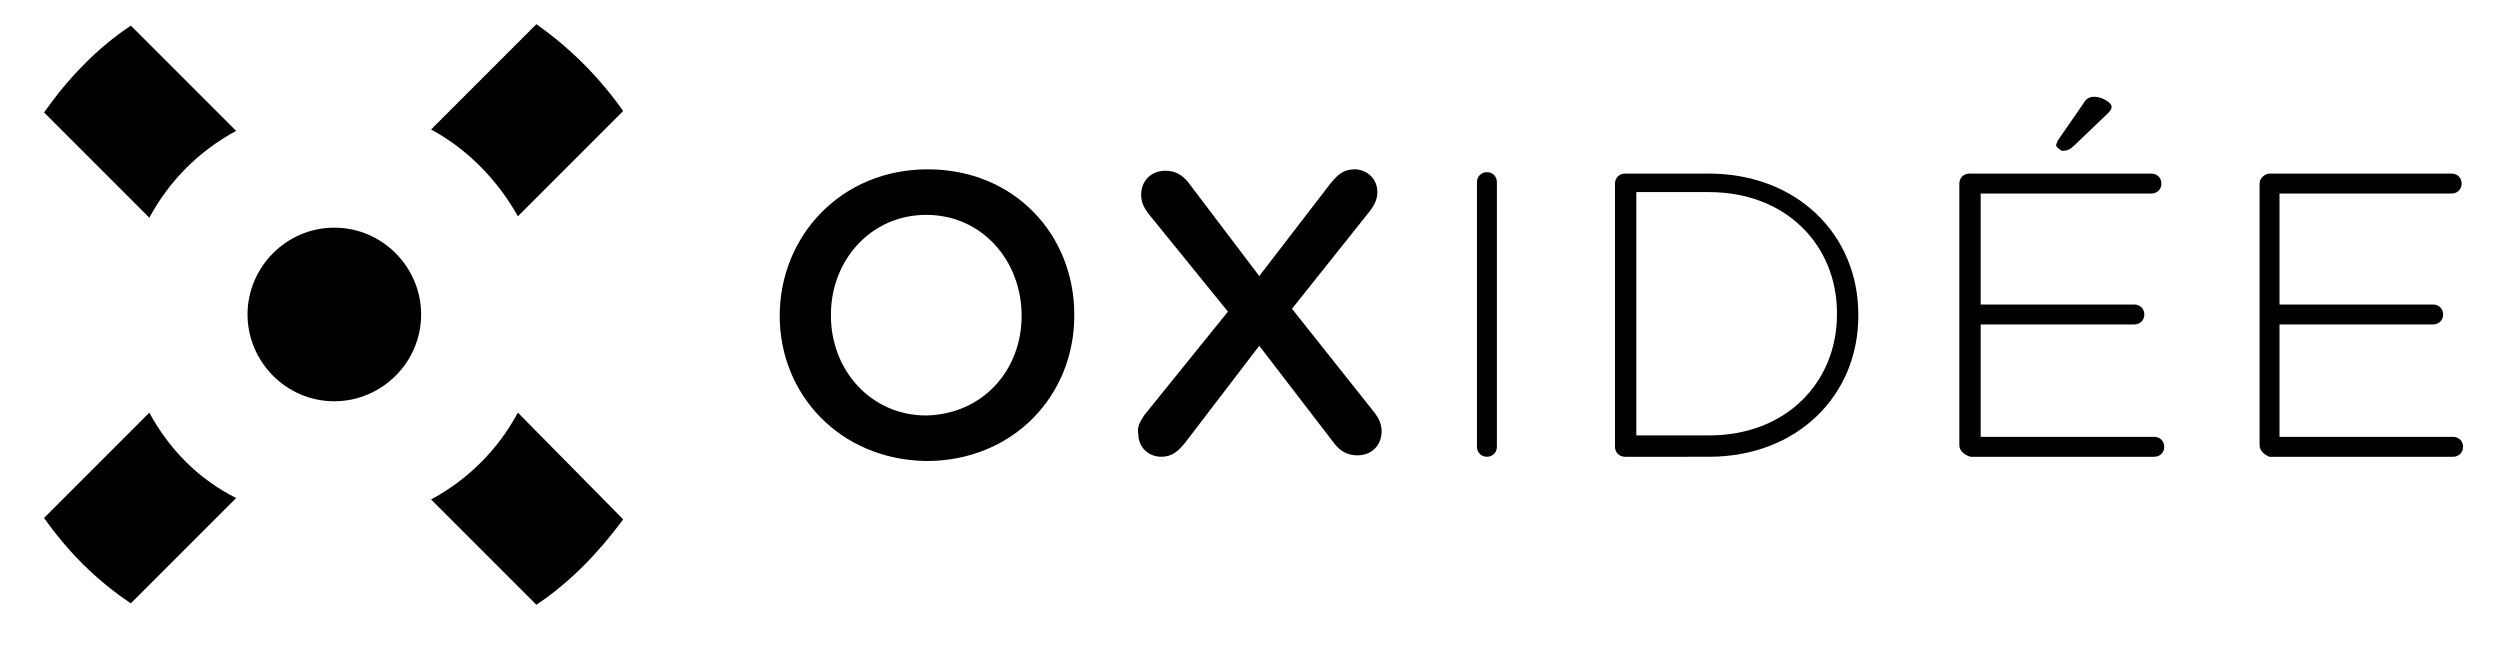 <?xml version="1.0" encoding="UTF-8"?> <svg xmlns="http://www.w3.org/2000/svg" xmlns:xlink="http://www.w3.org/1999/xlink" version="1.1" id="Calque_1" x="0px" y="0px" viewBox="0 0 175.3 47" style="enable-background:new 0 0 175.3 47;" xml:space="preserve" height="42" width="157"> <g> <g> <path d="M2.9,7.9l7.4,7.4c1.4-2.6,3.5-4.7,6.1-6.1L9,1.8C6.6,3.4,4.6,5.5,2.9,7.9z"></path> <path d="M36.2,15.2l7.4-7.4c-1.7-2.4-3.7-4.4-6.1-6.1l-7.4,7.4C32.7,10.5,34.8,12.7,36.2,15.2z"></path> <path d="M10.3,29l-7.4,7.4c1.7,2.4,3.7,4.4,6.1,6l7.4-7.4C13.8,33.7,11.7,31.6,10.3,29z"></path> <path d="M36.2,29c-1.4,2.6-3.5,4.7-6.1,6.1l7.4,7.4c2.4-1.6,4.4-3.7,6.1-6L36.2,29z"></path> <path d="M17.2,22.1c0,3.3,2.7,6.1,6.1,6.1c3.3,0,6.1-2.7,6.1-6.1c0-3.3-2.7-6.1-6.1-6.1C19.9,16,17.2,18.8,17.2,22.1z"></path> </g> <g> <g> <path d="M54.6,22.2L54.6,22.2c0-5.6,4.3-10.3,10.4-10.3c6.1,0,10.3,4.6,10.3,10.2v0.1c0,5.6-4.3,10.2-10.4,10.2 C58.8,32.3,54.6,27.7,54.6,22.2z M71.6,22.2L71.6,22.2c0-3.9-2.8-7.1-6.7-7.1c-3.9,0-6.7,3.2-6.7,7v0.1c0,3.8,2.8,7,6.7,7 C68.9,29.1,71.6,26,71.6,22.2z"></path> <path d="M80.2,29.2l5.9-7.3L80.5,15c-0.3-0.4-0.5-0.8-0.5-1.3c0-1,0.7-1.7,1.7-1.7c0.7,0,1.2,0.3,1.6,0.8l5,6.6l5-6.5 c0.5-0.6,0.9-1,1.7-1c0.8,0,1.6,0.6,1.6,1.6c0,0.5-0.2,0.9-0.5,1.3l-5.5,6.9l5.8,7.3c0.3,0.4,0.5,0.8,0.5,1.3 c0,1-0.7,1.7-1.7,1.7c-0.7,0-1.2-0.3-1.6-0.8l-5.3-6.9l-5.2,6.8c-0.5,0.6-0.9,1-1.7,1c-0.8,0-1.6-0.6-1.6-1.6 C79.7,30,79.9,29.7,80.2,29.2z"></path> <path d="M103.6,12.8c0-0.4,0.3-0.7,0.7-0.7c0.4,0,0.7,0.3,0.7,0.7v18.6c0,0.4-0.3,0.7-0.7,0.7c-0.4,0-0.7-0.3-0.7-0.7V12.8z"></path> <path d="M113.3,12.9c0-0.4,0.3-0.7,0.7-0.7h5.9c6.2,0,10.5,4.3,10.5,9.9v0.1c0,5.6-4.3,9.9-10.5,9.9H114c-0.4,0-0.7-0.3-0.7-0.7 V12.9z M119.9,30.6c5.5,0,9-3.8,9-8.5v-0.1c0-4.7-3.5-8.5-9-8.5h-5.1v17.1H119.9z"></path> <path d="M137.5,31.3V12.9c0-0.4,0.3-0.7,0.7-0.7h12.8c0.4,0,0.7,0.3,0.7,0.7c0,0.4-0.3,0.7-0.7,0.7H139v7.8h10.8 c0.4,0,0.7,0.3,0.7,0.7c0,0.4-0.3,0.7-0.7,0.7H139v7.9h12.2c0.4,0,0.7,0.3,0.7,0.7c0,0.4-0.3,0.7-0.7,0.7h-12.9 C137.9,32,137.5,31.7,137.5,31.3z M144.3,10.2c0-0.1,0.1-0.2,0.1-0.3l1.8-2.6c0.2-0.4,0.5-0.5,0.8-0.5c0.5,0,1.2,0.4,1.2,0.7 c0,0.2-0.1,0.3-0.3,0.5l-2.3,2.2c-0.3,0.3-0.5,0.4-0.9,0.4C144.4,10.4,144.3,10.3,144.3,10.2z"></path> <path d="M158.6,31.3V12.9c0-0.4,0.4-0.7,0.7-0.7h12.8c0.4,0,0.7,0.3,0.7,0.7c0,0.4-0.3,0.7-0.7,0.7h-12.1v7.8h10.8 c0.4,0,0.7,0.3,0.7,0.7c0,0.4-0.3,0.7-0.7,0.7h-10.8v7.9h12.2c0.4,0,0.7,0.3,0.7,0.7c0,0.4-0.3,0.7-0.7,0.7h-12.9 C159,32,158.6,31.7,158.6,31.3z"></path> </g> </g> </g> </svg> 